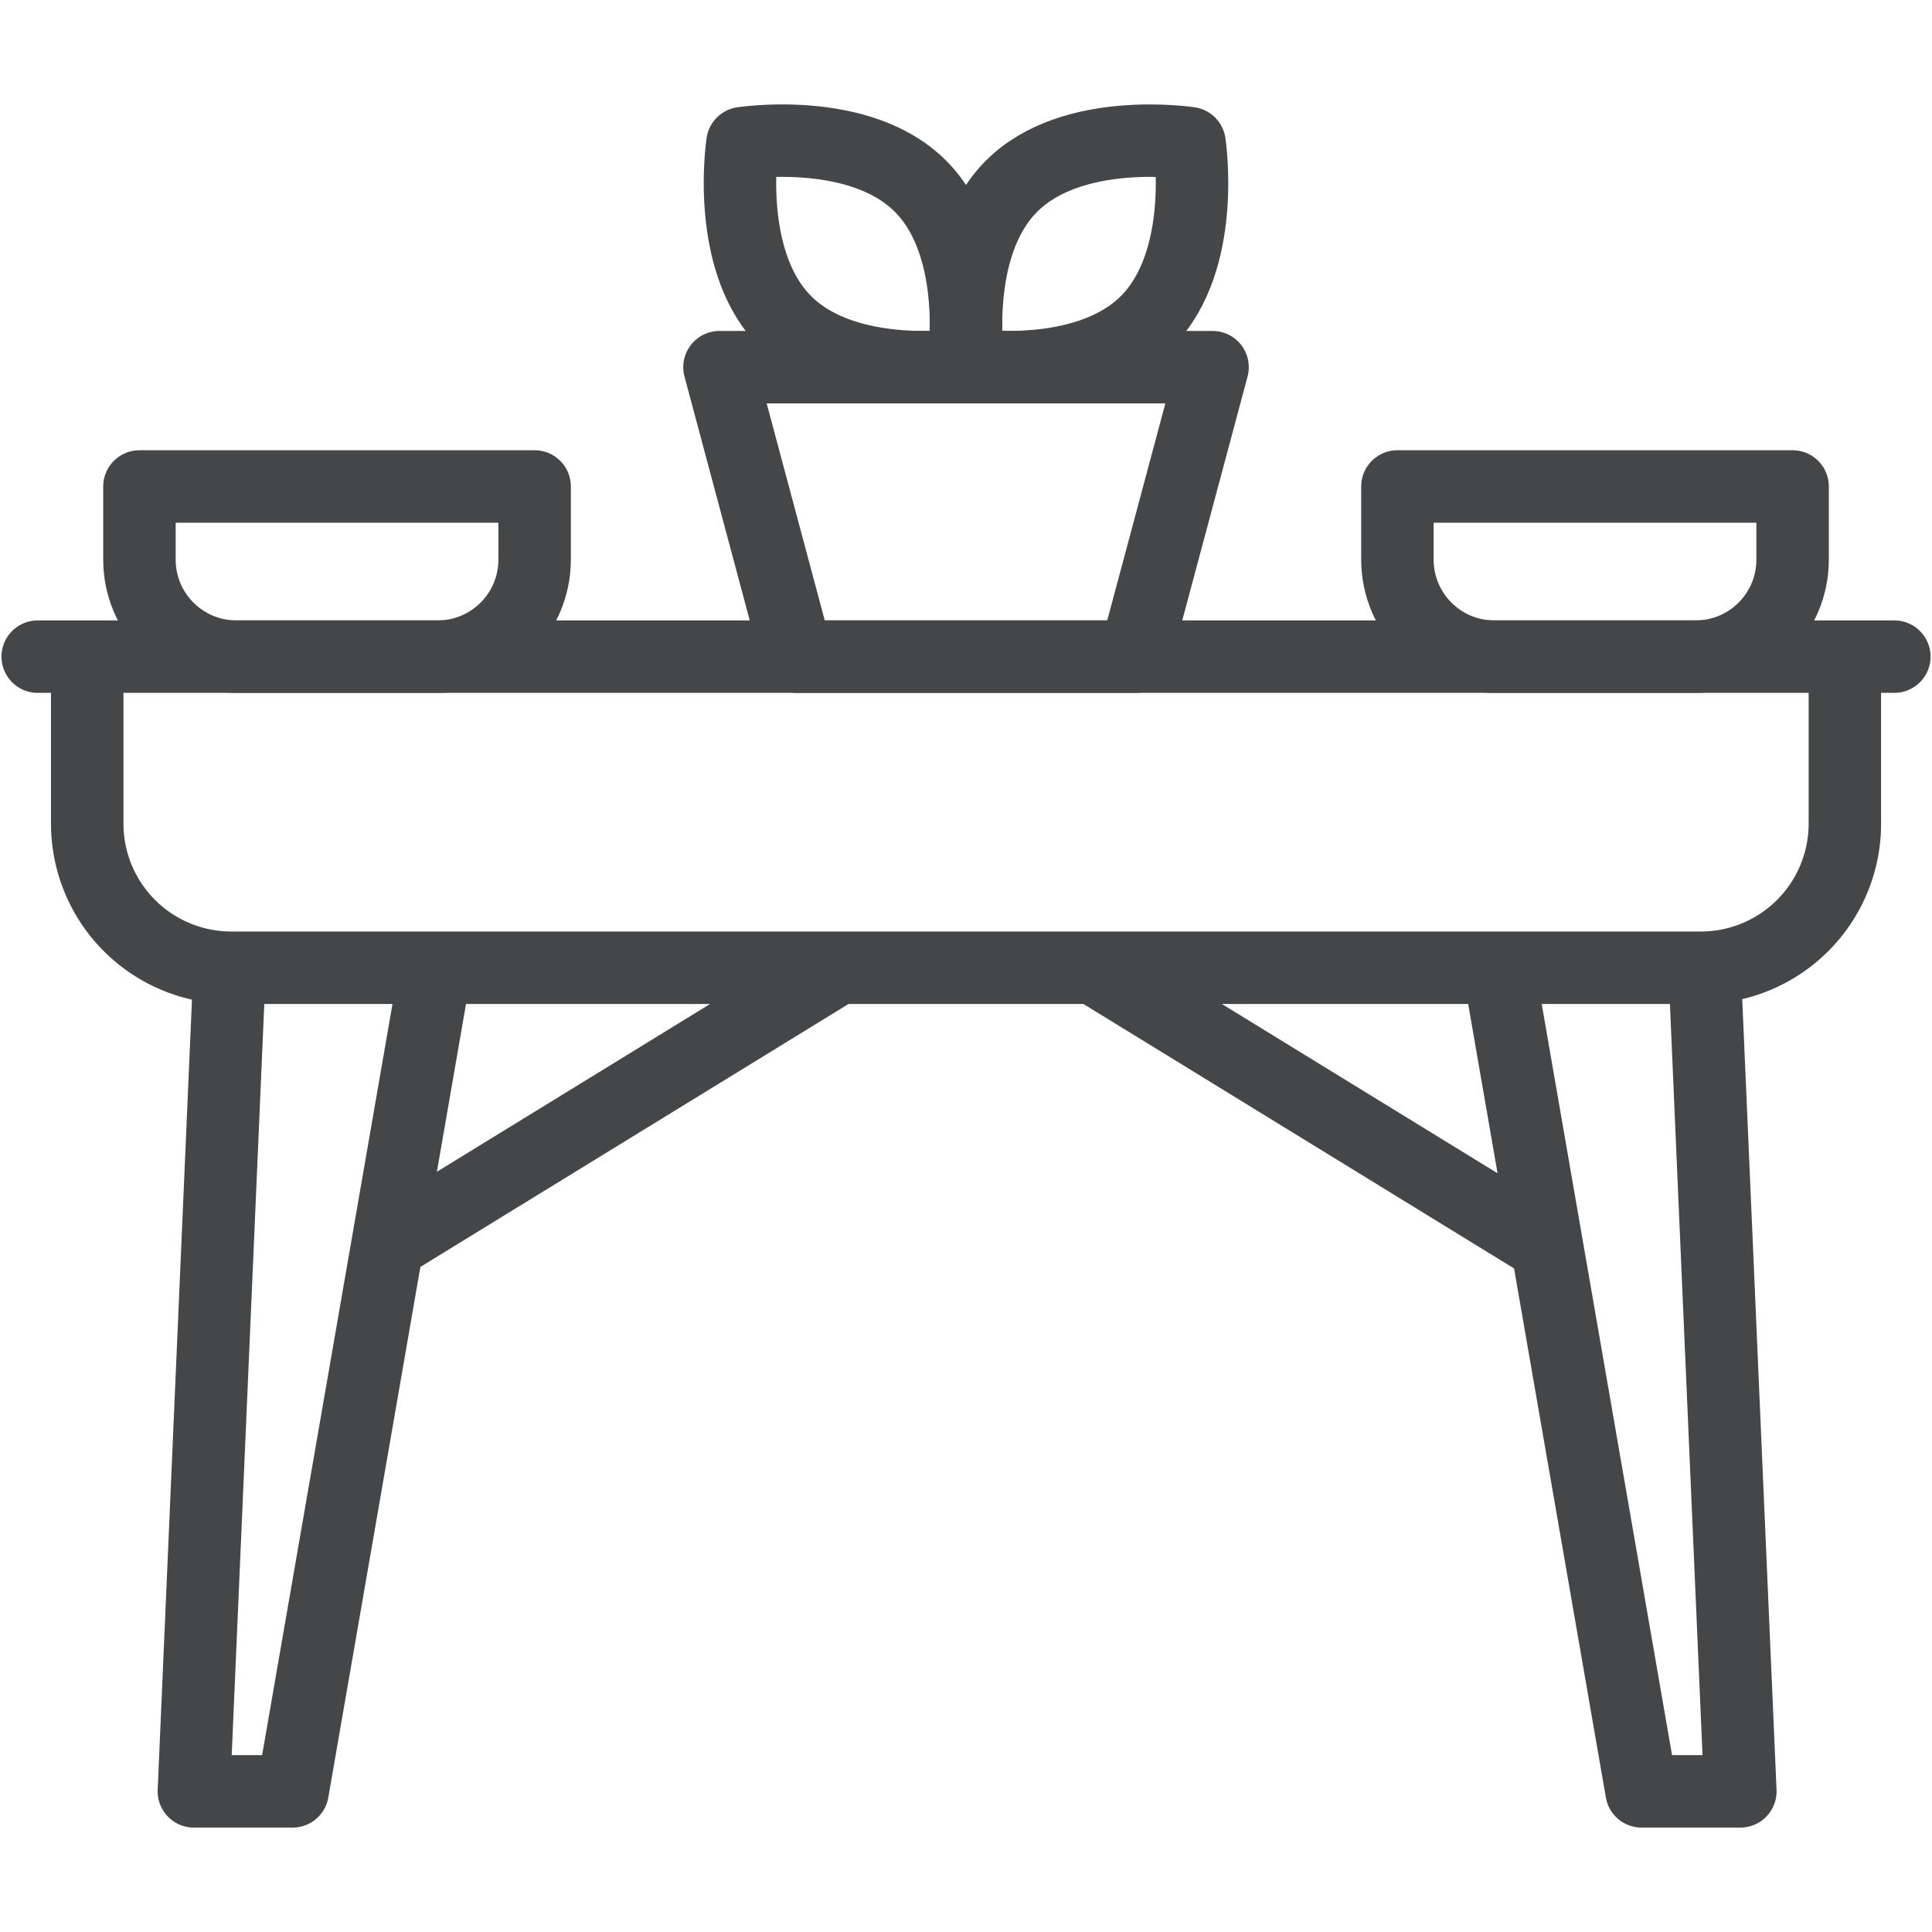 <svg xmlns="http://www.w3.org/2000/svg" width="40" height="40" fill="none"><path d="M35.105 13.595H30.94c-1.11 0-2.008-.9-2.008-2.009v-1.514h8.182v1.514c0 1.11-.9 2.009-2.009 2.009ZM9.06 13.595H4.895c-1.11 0-2.008-.9-2.008-2.009v-1.514h8.182v1.514c0 1.11-.9 2.009-2.009 2.009ZM23.5 13.595h-7l-1.604-5.993h10.209L23.5 13.595Z" stroke="#454647" stroke-width="1.5" stroke-miterlimit="10" stroke-linecap="round" stroke-linejoin="round"/><path d="M23.738 6.659c-1.264 1.266-3.686.891-3.686.891s-.374-2.428.89-3.694c1.263-1.267 3.686-.892 3.686-.892s.374 2.428-.89 3.695Z" stroke="#454647" stroke-width="1.5" stroke-miterlimit="10" stroke-linecap="round" stroke-linejoin="round"/><path d="M16.262 6.659c1.263 1.266 3.686.891 3.686.891s.374-2.428-.89-3.694c-1.263-1.267-3.686-.892-3.686-.892s-.374 2.428.89 3.695ZM35.296 20.123l.736 16.965h-2.045l-2.944-16.966M4.75 20.122l-.736 16.966h2.044l2.947-16.98M22.73 20.09l9.043 5.553M8.227 25.643l9.045-5.555M35.21 20.036H4.789a2.983 2.983 0 0 1-2.983-2.983v-3.458h36.39v3.458a2.983 2.983 0 0 1-2.984 2.983ZM.781 13.595H39.22" stroke="#454647" stroke-width="1.5" stroke-miterlimit="10" stroke-linecap="round" stroke-linejoin="round"/></svg>
